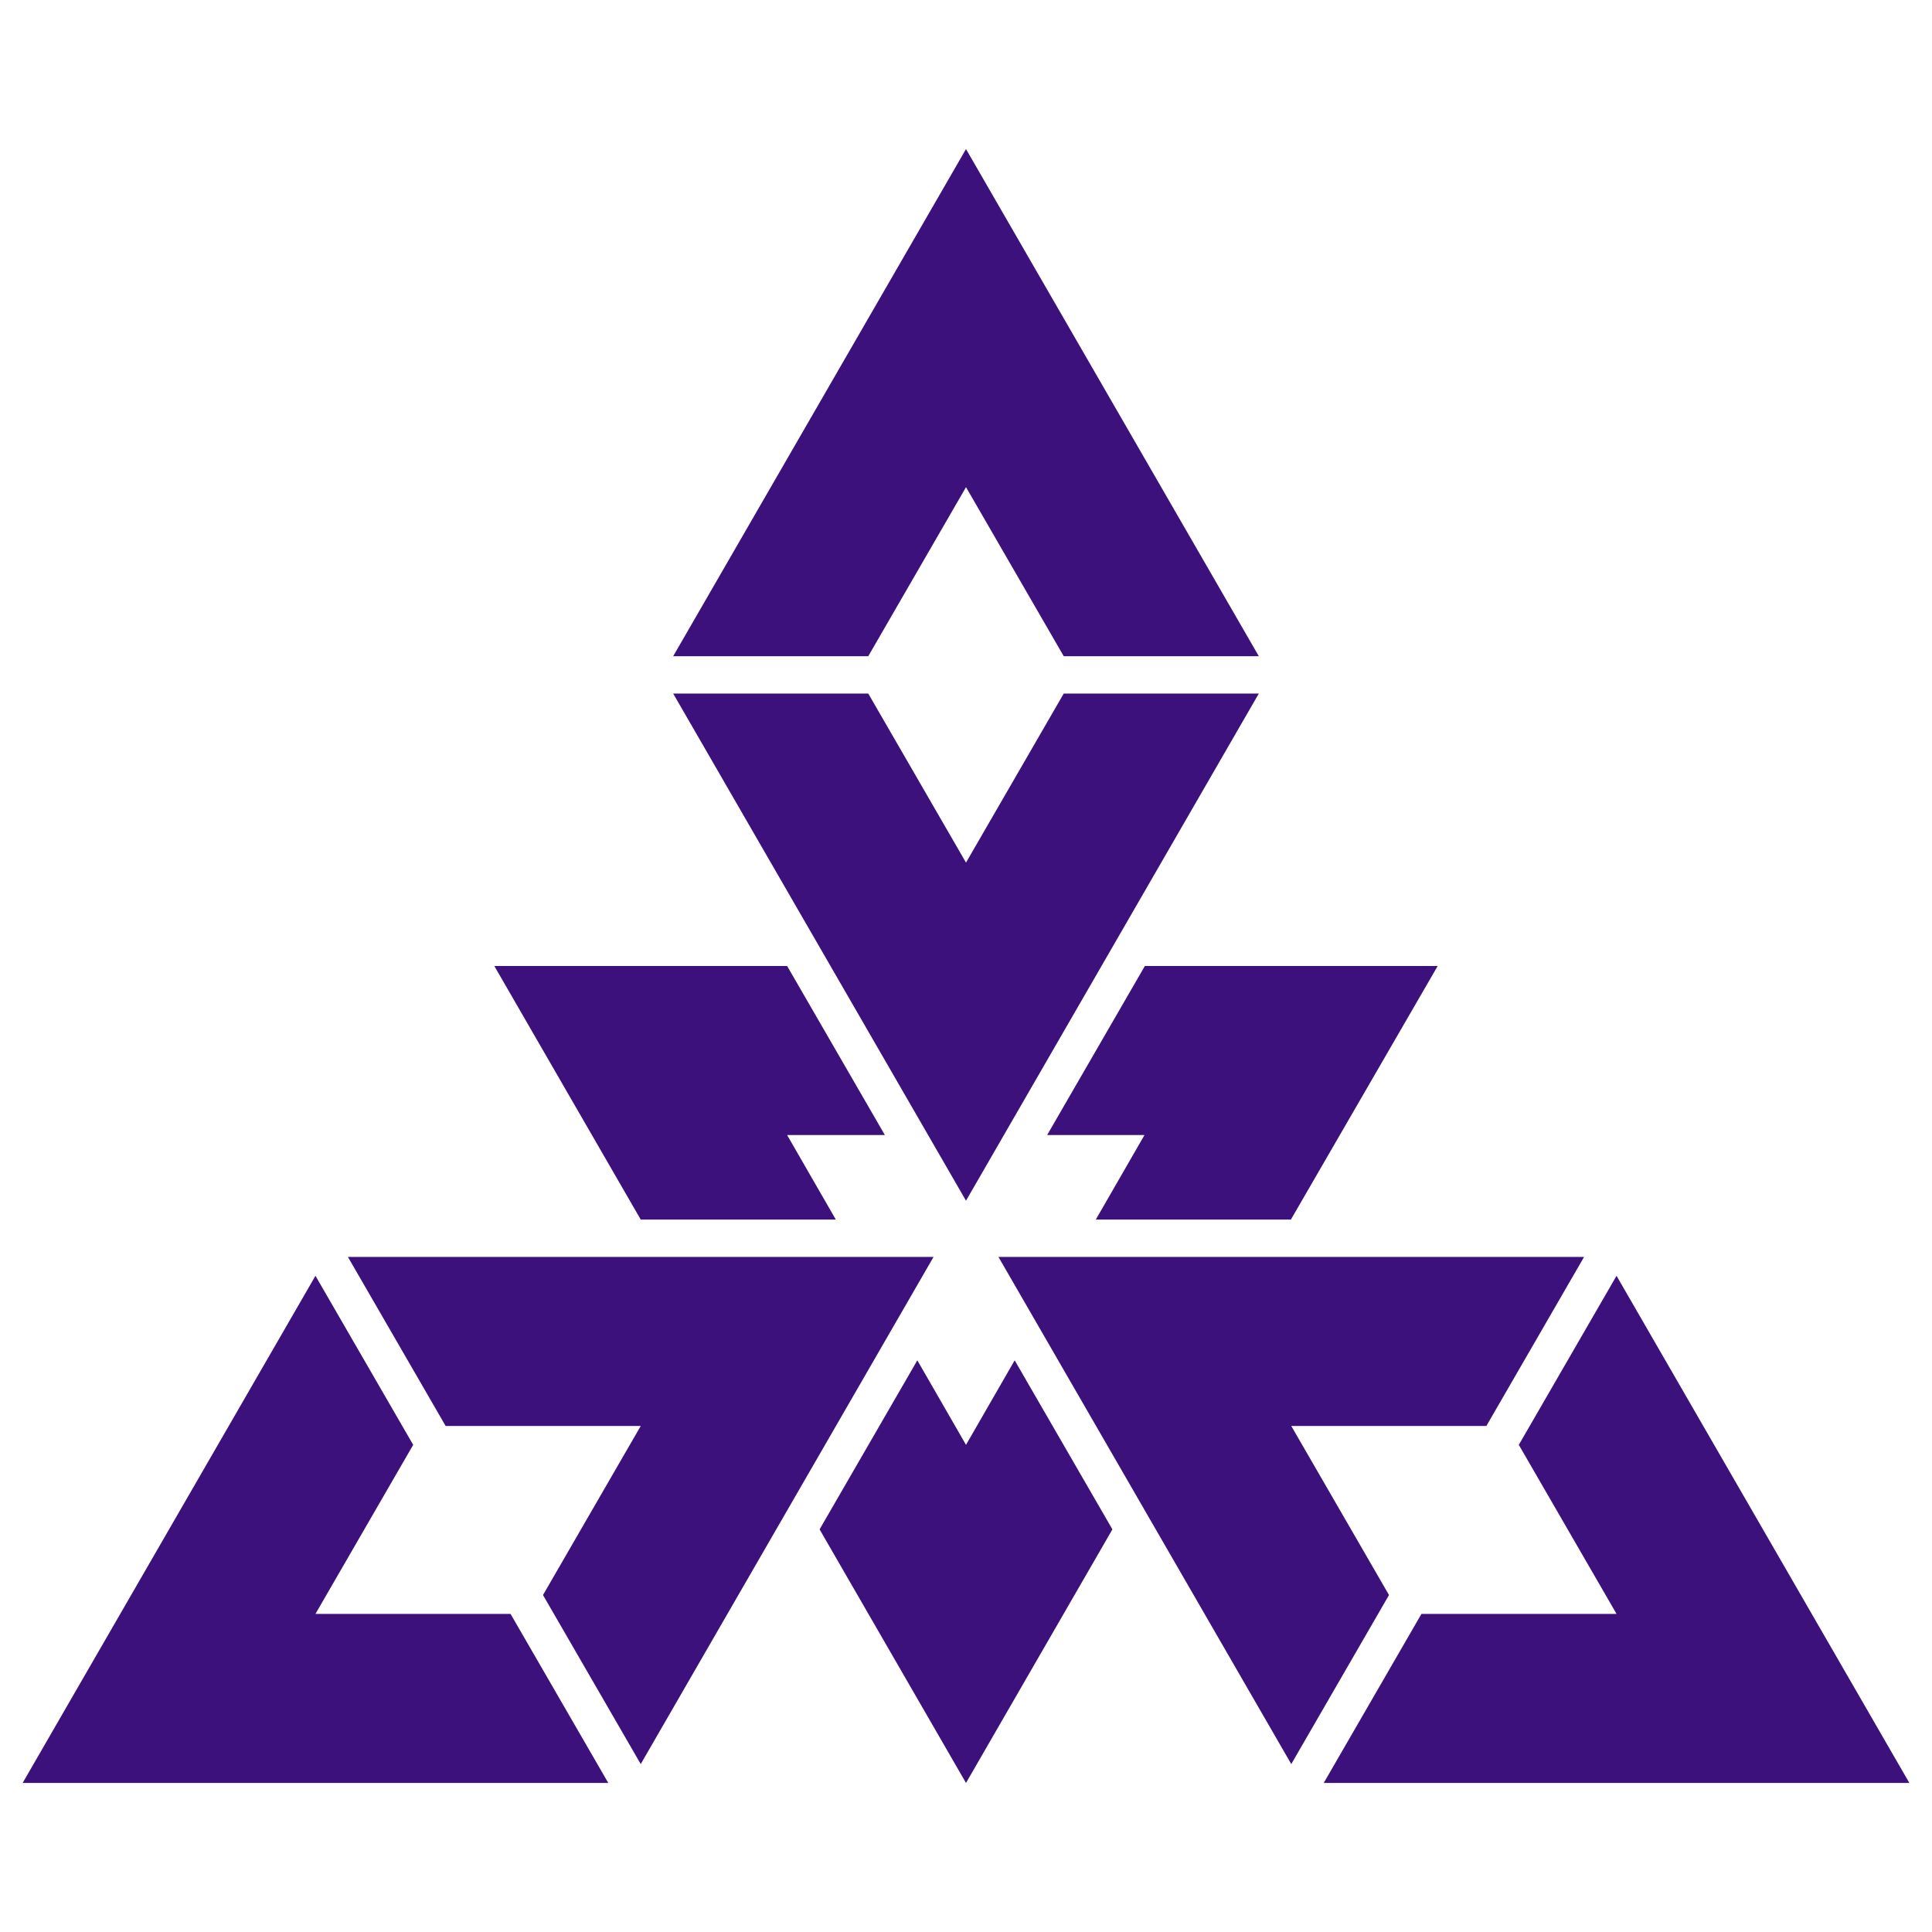 <svg xmlns="http://www.w3.org/2000/svg" x="0px" y="0px"  width="500px" height="500px" viewBox="0 0 512 512"><g id="co-fukuoka-city-o.svg"><path id="path6_3_" fill="#3C117C" d="M506,472.5l-155.2,0l25.9-44.8l51.7,0
			l-25.9-44.8l25.9-44.8L506,472.5z"/>
		<path id="path8_7_" fill="#3C117C" d="M264.6,333.1l77.6,134.4l25.9-44.8
			l-25.9-44.8h51.7l25.9-44.8L264.6,333.1z"/>
		<path id="path10_5_" fill="#3C117C" d="M294.8,405.3l-25.9-44.8L256,382.9
			l-12.9-22.4l-25.9,44.8l38.8,67.2L294.8,405.3z"/>
		<path id="path6_2_" fill="#3C117C" d="M6,472.5l77.6-134.4l25.9,44.8
			l-25.9,44.8l51.7,0l25.9,44.8L6,472.5z"/>
		<path id="path8_6_" fill="#3C117C" d="M247.4,333.1H92.2l25.9,44.8l51.7,0
			l-25.9,44.8l25.9,44.8L247.4,333.1z"/>
		<path id="path10_4_" fill="#3C117C" d="M169.8,323.2l51.7,0l-12.9-22.4l25.9,0
			L208.6,256l-77.6,0L169.8,323.2z"/>
		<path id="path6_4_" fill="#3C117C" d="M256,39.5l77.6,134.4h-51.7L256,129.1
			l-25.9,44.8h-51.7L256,39.5z"/>
		<path id="path8_8_" fill="#3C117C" d="M256,318.2l77.6-134.4h-51.7L256,228.6
			l-25.9-44.8h-51.7L256,318.2z"/>
		<path id="path10_6_" fill="#3C117C" d="M303.4,256l-25.9,44.8h25.8l-12.9,22.4
			h51.7L381,256H303.4z"/></g></svg> 
